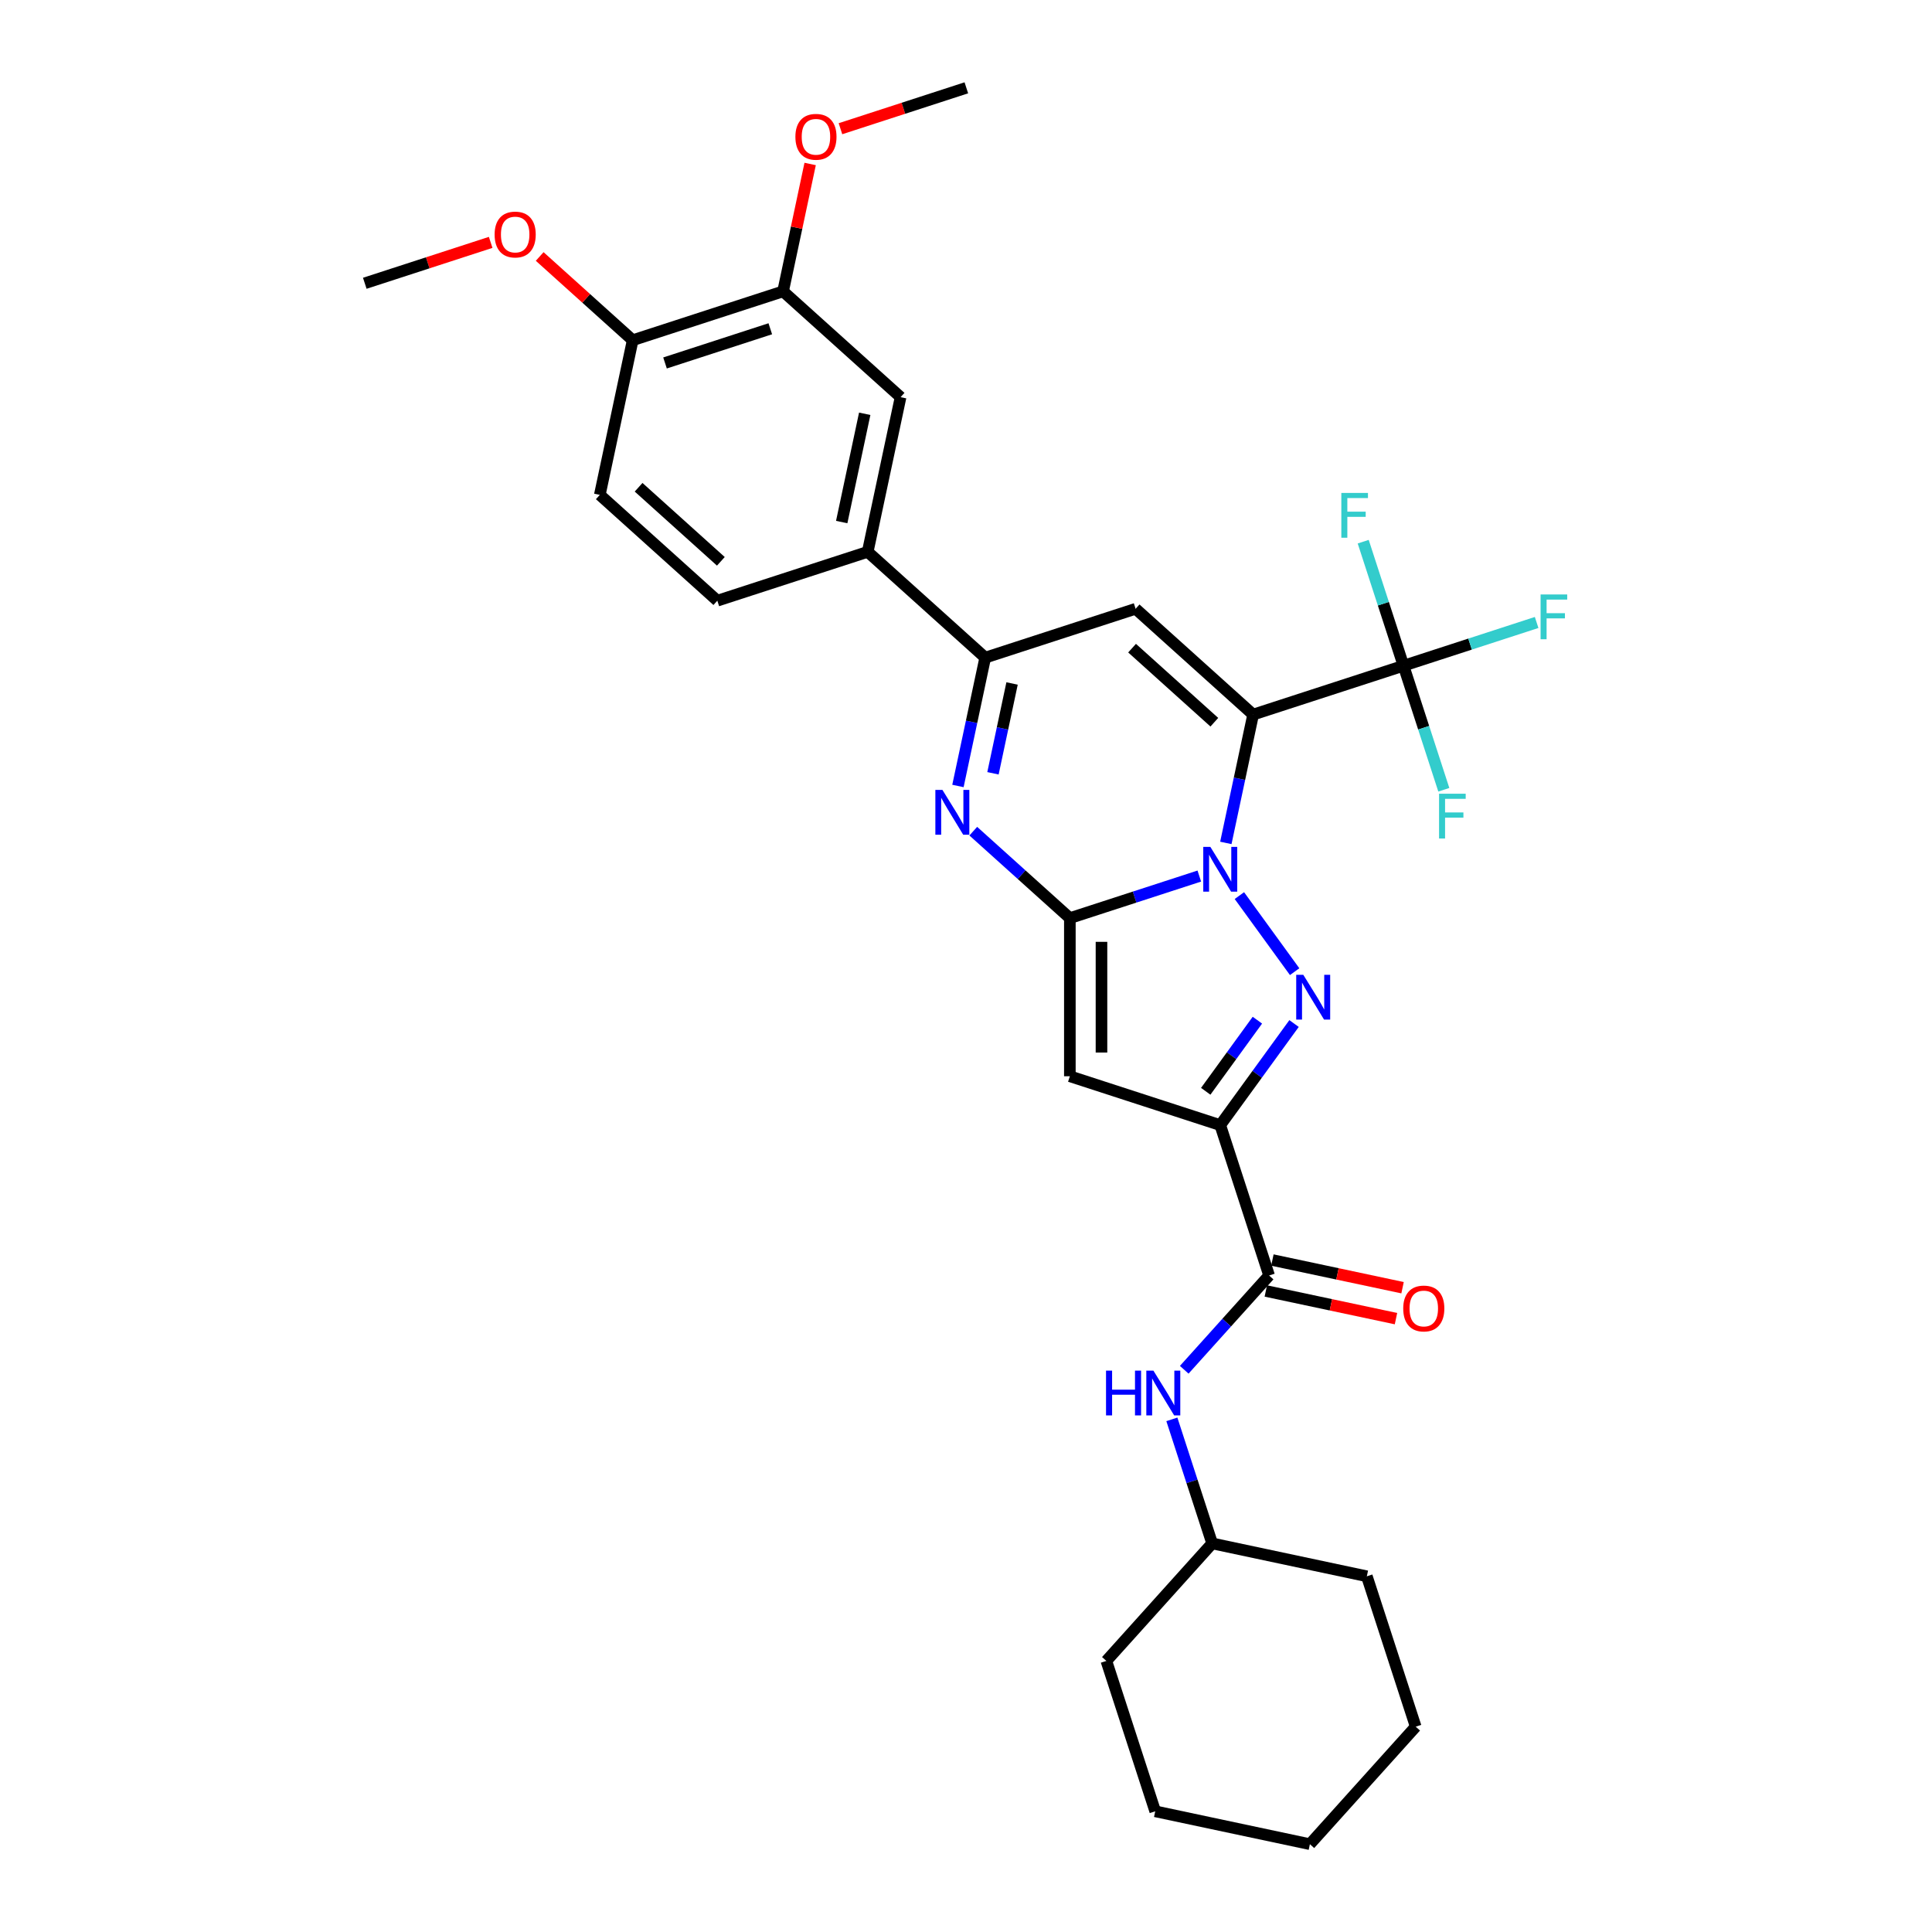 <?xml version='1.0' encoding='iso-8859-1'?>
<svg version='1.1' baseProfile='full'
              xmlns='http://www.w3.org/2000/svg'
                      xmlns:rdkit='http://www.rdkit.org/xml'
                      xmlns:xlink='http://www.w3.org/1999/xlink'
                  xml:space='preserve'
width='1000px' height='1000px' viewBox='0 0 1000 1000'>
<!-- END OF HEADER -->
<rect style='opacity:1.0;fill:#FFFFFF;stroke:none' width='1000' height='1000' x='0' y='0'> </rect>
<path class='bond-0' d='M 634.496,436.292 L 641.555,403.08' style='fill:none;fill-rule:evenodd;stroke:#0000FF;stroke-width:6px;stroke-linecap:butt;stroke-linejoin:miter;stroke-opacity:1' />
<path class='bond-0' d='M 641.555,403.08 L 648.614,369.869' style='fill:none;fill-rule:evenodd;stroke:#000000;stroke-width:6px;stroke-linecap:butt;stroke-linejoin:miter;stroke-opacity:1' />
<path class='bond-1' d='M 620.761,453.448 L 587.259,464.334' style='fill:none;fill-rule:evenodd;stroke:#0000FF;stroke-width:6px;stroke-linecap:butt;stroke-linejoin:miter;stroke-opacity:1' />
<path class='bond-1' d='M 587.259,464.334 L 553.756,475.219' style='fill:none;fill-rule:evenodd;stroke:#000000;stroke-width:6px;stroke-linecap:butt;stroke-linejoin:miter;stroke-opacity:1' />
<path class='bond-2' d='M 641.504,463.563 L 670.105,502.928' style='fill:none;fill-rule:evenodd;stroke:#0000FF;stroke-width:6px;stroke-linecap:butt;stroke-linejoin:miter;stroke-opacity:1' />
<path class='bond-6' d='M 648.614,369.869 L 587.79,315.103' style='fill:none;fill-rule:evenodd;stroke:#000000;stroke-width:6px;stroke-linecap:butt;stroke-linejoin:miter;stroke-opacity:1' />
<path class='bond-6' d='M 628.537,373.819 L 585.961,335.483' style='fill:none;fill-rule:evenodd;stroke:#000000;stroke-width:6px;stroke-linecap:butt;stroke-linejoin:miter;stroke-opacity:1' />
<path class='bond-8' d='M 648.614,369.869 L 726.455,344.577' style='fill:none;fill-rule:evenodd;stroke:#000000;stroke-width:6px;stroke-linecap:butt;stroke-linejoin:miter;stroke-opacity:1' />
<path class='bond-4' d='M 553.756,475.219 L 553.756,557.066' style='fill:none;fill-rule:evenodd;stroke:#000000;stroke-width:6px;stroke-linecap:butt;stroke-linejoin:miter;stroke-opacity:1' />
<path class='bond-4' d='M 570.126,487.496 L 570.126,544.789' style='fill:none;fill-rule:evenodd;stroke:#000000;stroke-width:6px;stroke-linecap:butt;stroke-linejoin:miter;stroke-opacity:1' />
<path class='bond-5' d='M 553.756,475.219 L 528.763,452.715' style='fill:none;fill-rule:evenodd;stroke:#000000;stroke-width:6px;stroke-linecap:butt;stroke-linejoin:miter;stroke-opacity:1' />
<path class='bond-5' d='M 528.763,452.715 L 503.769,430.211' style='fill:none;fill-rule:evenodd;stroke:#0000FF;stroke-width:6px;stroke-linecap:butt;stroke-linejoin:miter;stroke-opacity:1' />
<path class='bond-3' d='M 669.799,529.778 L 650.698,556.068' style='fill:none;fill-rule:evenodd;stroke:#0000FF;stroke-width:6px;stroke-linecap:butt;stroke-linejoin:miter;stroke-opacity:1' />
<path class='bond-3' d='M 650.698,556.068 L 631.597,582.358' style='fill:none;fill-rule:evenodd;stroke:#000000;stroke-width:6px;stroke-linecap:butt;stroke-linejoin:miter;stroke-opacity:1' />
<path class='bond-3' d='M 650.825,528.044 L 637.455,546.447' style='fill:none;fill-rule:evenodd;stroke:#0000FF;stroke-width:6px;stroke-linecap:butt;stroke-linejoin:miter;stroke-opacity:1' />
<path class='bond-3' d='M 637.455,546.447 L 624.084,564.85' style='fill:none;fill-rule:evenodd;stroke:#000000;stroke-width:6px;stroke-linecap:butt;stroke-linejoin:miter;stroke-opacity:1' />
<path class='bond-9' d='M 631.597,582.358 L 656.889,660.199' style='fill:none;fill-rule:evenodd;stroke:#000000;stroke-width:6px;stroke-linecap:butt;stroke-linejoin:miter;stroke-opacity:1' />
<path class='bond-31' d='M 631.597,582.358 L 553.756,557.066' style='fill:none;fill-rule:evenodd;stroke:#000000;stroke-width:6px;stroke-linecap:butt;stroke-linejoin:miter;stroke-opacity:1' />
<path class='bond-7' d='M 495.831,406.818 L 502.89,373.606' style='fill:none;fill-rule:evenodd;stroke:#0000FF;stroke-width:6px;stroke-linecap:butt;stroke-linejoin:miter;stroke-opacity:1' />
<path class='bond-7' d='M 502.89,373.606 L 509.949,340.395' style='fill:none;fill-rule:evenodd;stroke:#000000;stroke-width:6px;stroke-linecap:butt;stroke-linejoin:miter;stroke-opacity:1' />
<path class='bond-7' d='M 513.96,400.258 L 518.902,377.01' style='fill:none;fill-rule:evenodd;stroke:#0000FF;stroke-width:6px;stroke-linecap:butt;stroke-linejoin:miter;stroke-opacity:1' />
<path class='bond-7' d='M 518.902,377.01 L 523.843,353.762' style='fill:none;fill-rule:evenodd;stroke:#000000;stroke-width:6px;stroke-linecap:butt;stroke-linejoin:miter;stroke-opacity:1' />
<path class='bond-32' d='M 587.79,315.103 L 509.949,340.395' style='fill:none;fill-rule:evenodd;stroke:#000000;stroke-width:6px;stroke-linecap:butt;stroke-linejoin:miter;stroke-opacity:1' />
<path class='bond-10' d='M 509.949,340.395 L 449.125,285.629' style='fill:none;fill-rule:evenodd;stroke:#000000;stroke-width:6px;stroke-linecap:butt;stroke-linejoin:miter;stroke-opacity:1' />
<path class='bond-17' d='M 726.455,344.577 L 760.907,333.383' style='fill:none;fill-rule:evenodd;stroke:#000000;stroke-width:6px;stroke-linecap:butt;stroke-linejoin:miter;stroke-opacity:1' />
<path class='bond-17' d='M 760.907,333.383 L 795.358,322.189' style='fill:none;fill-rule:evenodd;stroke:#33CCCC;stroke-width:6px;stroke-linecap:butt;stroke-linejoin:miter;stroke-opacity:1' />
<path class='bond-18' d='M 726.455,344.577 L 716.024,312.475' style='fill:none;fill-rule:evenodd;stroke:#000000;stroke-width:6px;stroke-linecap:butt;stroke-linejoin:miter;stroke-opacity:1' />
<path class='bond-18' d='M 716.024,312.475 L 705.593,280.372' style='fill:none;fill-rule:evenodd;stroke:#33CCCC;stroke-width:6px;stroke-linecap:butt;stroke-linejoin:miter;stroke-opacity:1' />
<path class='bond-19' d='M 726.455,344.577 L 736.886,376.68' style='fill:none;fill-rule:evenodd;stroke:#000000;stroke-width:6px;stroke-linecap:butt;stroke-linejoin:miter;stroke-opacity:1' />
<path class='bond-19' d='M 736.886,376.68 L 747.316,408.782' style='fill:none;fill-rule:evenodd;stroke:#33CCCC;stroke-width:6px;stroke-linecap:butt;stroke-linejoin:miter;stroke-opacity:1' />
<path class='bond-11' d='M 656.889,660.199 L 634.924,684.593' style='fill:none;fill-rule:evenodd;stroke:#000000;stroke-width:6px;stroke-linecap:butt;stroke-linejoin:miter;stroke-opacity:1' />
<path class='bond-11' d='M 634.924,684.593 L 612.96,708.988' style='fill:none;fill-rule:evenodd;stroke:#0000FF;stroke-width:6px;stroke-linecap:butt;stroke-linejoin:miter;stroke-opacity:1' />
<path class='bond-14' d='M 655.188,668.205 L 688.874,675.365' style='fill:none;fill-rule:evenodd;stroke:#000000;stroke-width:6px;stroke-linecap:butt;stroke-linejoin:miter;stroke-opacity:1' />
<path class='bond-14' d='M 688.874,675.365 L 722.559,682.525' style='fill:none;fill-rule:evenodd;stroke:#FF0000;stroke-width:6px;stroke-linecap:butt;stroke-linejoin:miter;stroke-opacity:1' />
<path class='bond-14' d='M 658.591,652.193 L 692.277,659.353' style='fill:none;fill-rule:evenodd;stroke:#000000;stroke-width:6px;stroke-linecap:butt;stroke-linejoin:miter;stroke-opacity:1' />
<path class='bond-14' d='M 692.277,659.353 L 725.963,666.514' style='fill:none;fill-rule:evenodd;stroke:#FF0000;stroke-width:6px;stroke-linecap:butt;stroke-linejoin:miter;stroke-opacity:1' />
<path class='bond-12' d='M 449.125,285.629 L 466.142,205.571' style='fill:none;fill-rule:evenodd;stroke:#000000;stroke-width:6px;stroke-linecap:butt;stroke-linejoin:miter;stroke-opacity:1' />
<path class='bond-12' d='M 435.666,270.217 L 447.578,214.176' style='fill:none;fill-rule:evenodd;stroke:#000000;stroke-width:6px;stroke-linecap:butt;stroke-linejoin:miter;stroke-opacity:1' />
<path class='bond-16' d='M 449.125,285.629 L 371.285,310.921' style='fill:none;fill-rule:evenodd;stroke:#000000;stroke-width:6px;stroke-linecap:butt;stroke-linejoin:miter;stroke-opacity:1' />
<path class='bond-21' d='M 606.554,734.659 L 616.984,766.761' style='fill:none;fill-rule:evenodd;stroke:#0000FF;stroke-width:6px;stroke-linecap:butt;stroke-linejoin:miter;stroke-opacity:1' />
<path class='bond-21' d='M 616.984,766.761 L 627.415,798.864' style='fill:none;fill-rule:evenodd;stroke:#000000;stroke-width:6px;stroke-linecap:butt;stroke-linejoin:miter;stroke-opacity:1' />
<path class='bond-13' d='M 466.142,205.571 L 405.318,150.805' style='fill:none;fill-rule:evenodd;stroke:#000000;stroke-width:6px;stroke-linecap:butt;stroke-linejoin:miter;stroke-opacity:1' />
<path class='bond-22' d='M 405.318,150.805 L 412.325,117.839' style='fill:none;fill-rule:evenodd;stroke:#000000;stroke-width:6px;stroke-linecap:butt;stroke-linejoin:miter;stroke-opacity:1' />
<path class='bond-22' d='M 412.325,117.839 L 419.332,84.873' style='fill:none;fill-rule:evenodd;stroke:#FF0000;stroke-width:6px;stroke-linecap:butt;stroke-linejoin:miter;stroke-opacity:1' />
<path class='bond-33' d='M 405.318,150.805 L 327.477,176.097' style='fill:none;fill-rule:evenodd;stroke:#000000;stroke-width:6px;stroke-linecap:butt;stroke-linejoin:miter;stroke-opacity:1' />
<path class='bond-33' d='M 398.701,170.167 L 344.212,187.871' style='fill:none;fill-rule:evenodd;stroke:#000000;stroke-width:6px;stroke-linecap:butt;stroke-linejoin:miter;stroke-opacity:1' />
<path class='bond-15' d='M 327.477,176.097 L 310.461,256.155' style='fill:none;fill-rule:evenodd;stroke:#000000;stroke-width:6px;stroke-linecap:butt;stroke-linejoin:miter;stroke-opacity:1' />
<path class='bond-23' d='M 327.477,176.097 L 303.409,154.425' style='fill:none;fill-rule:evenodd;stroke:#000000;stroke-width:6px;stroke-linecap:butt;stroke-linejoin:miter;stroke-opacity:1' />
<path class='bond-23' d='M 303.409,154.425 L 279.34,132.753' style='fill:none;fill-rule:evenodd;stroke:#FF0000;stroke-width:6px;stroke-linecap:butt;stroke-linejoin:miter;stroke-opacity:1' />
<path class='bond-20' d='M 371.285,310.921 L 310.461,256.155' style='fill:none;fill-rule:evenodd;stroke:#000000;stroke-width:6px;stroke-linecap:butt;stroke-linejoin:miter;stroke-opacity:1' />
<path class='bond-20' d='M 373.114,290.541 L 330.537,252.205' style='fill:none;fill-rule:evenodd;stroke:#000000;stroke-width:6px;stroke-linecap:butt;stroke-linejoin:miter;stroke-opacity:1' />
<path class='bond-26' d='M 627.415,798.864 L 572.649,859.688' style='fill:none;fill-rule:evenodd;stroke:#000000;stroke-width:6px;stroke-linecap:butt;stroke-linejoin:miter;stroke-opacity:1' />
<path class='bond-27' d='M 627.415,798.864 L 707.473,815.881' style='fill:none;fill-rule:evenodd;stroke:#000000;stroke-width:6px;stroke-linecap:butt;stroke-linejoin:miter;stroke-opacity:1' />
<path class='bond-24' d='M 435.021,66.625 L 467.599,56.04' style='fill:none;fill-rule:evenodd;stroke:#FF0000;stroke-width:6px;stroke-linecap:butt;stroke-linejoin:miter;stroke-opacity:1' />
<path class='bond-24' d='M 467.599,56.04 L 500.176,45.455' style='fill:none;fill-rule:evenodd;stroke:#000000;stroke-width:6px;stroke-linecap:butt;stroke-linejoin:miter;stroke-opacity:1' />
<path class='bond-25' d='M 253.967,125.453 L 221.39,136.038' style='fill:none;fill-rule:evenodd;stroke:#FF0000;stroke-width:6px;stroke-linecap:butt;stroke-linejoin:miter;stroke-opacity:1' />
<path class='bond-25' d='M 221.39,136.038 L 188.813,146.623' style='fill:none;fill-rule:evenodd;stroke:#000000;stroke-width:6px;stroke-linecap:butt;stroke-linejoin:miter;stroke-opacity:1' />
<path class='bond-28' d='M 572.649,859.688 L 597.941,937.529' style='fill:none;fill-rule:evenodd;stroke:#000000;stroke-width:6px;stroke-linecap:butt;stroke-linejoin:miter;stroke-opacity:1' />
<path class='bond-29' d='M 707.473,815.881 L 732.765,893.722' style='fill:none;fill-rule:evenodd;stroke:#000000;stroke-width:6px;stroke-linecap:butt;stroke-linejoin:miter;stroke-opacity:1' />
<path class='bond-34' d='M 597.941,937.529 L 677.999,954.545' style='fill:none;fill-rule:evenodd;stroke:#000000;stroke-width:6px;stroke-linecap:butt;stroke-linejoin:miter;stroke-opacity:1' />
<path class='bond-30' d='M 732.765,893.722 L 677.999,954.545' style='fill:none;fill-rule:evenodd;stroke:#000000;stroke-width:6px;stroke-linecap:butt;stroke-linejoin:miter;stroke-opacity:1' />
<path  class='atom-0' d='M 626.474 438.338
L 634.069 450.615
Q 634.822 451.826, 636.033 454.02
Q 637.245 456.213, 637.31 456.344
L 637.31 438.338
L 640.388 438.338
L 640.388 461.517
L 637.212 461.517
L 629.06 448.094
Q 628.111 446.523, 627.096 444.722
Q 626.114 442.921, 625.819 442.365
L 625.819 461.517
L 622.807 461.517
L 622.807 438.338
L 626.474 438.338
' fill='#0000FF'/>
<path  class='atom-3' d='M 674.582 504.553
L 682.177 516.83
Q 682.93 518.042, 684.142 520.235
Q 685.353 522.429, 685.418 522.56
L 685.418 504.553
L 688.496 504.553
L 688.496 527.732
L 685.32 527.732
L 677.168 514.309
Q 676.219 512.738, 675.204 510.937
Q 674.222 509.137, 673.927 508.58
L 673.927 527.732
L 670.915 527.732
L 670.915 504.553
L 674.582 504.553
' fill='#0000FF'/>
<path  class='atom-6' d='M 487.809 408.864
L 495.404 421.141
Q 496.157 422.352, 497.369 424.546
Q 498.58 426.739, 498.645 426.87
L 498.645 408.864
L 501.723 408.864
L 501.723 432.043
L 498.547 432.043
L 490.395 418.62
Q 489.446 417.048, 488.431 415.248
Q 487.449 413.447, 487.154 412.891
L 487.154 432.043
L 484.142 432.043
L 484.142 408.864
L 487.809 408.864
' fill='#0000FF'/>
<path  class='atom-12' d='M 572.478 709.433
L 575.621 709.433
L 575.621 719.288
L 587.473 719.288
L 587.473 709.433
L 590.615 709.433
L 590.615 732.612
L 587.473 732.612
L 587.473 721.907
L 575.621 721.907
L 575.621 732.612
L 572.478 732.612
L 572.478 709.433
' fill='#0000FF'/>
<path  class='atom-12' d='M 597 709.433
L 604.595 721.71
Q 605.348 722.922, 606.559 725.115
Q 607.771 727.309, 607.836 727.44
L 607.836 709.433
L 610.913 709.433
L 610.913 732.612
L 607.738 732.612
L 599.586 719.19
Q 598.636 717.618, 597.622 715.817
Q 596.639 714.017, 596.345 713.46
L 596.345 732.612
L 593.333 732.612
L 593.333 709.433
L 597 709.433
' fill='#0000FF'/>
<path  class='atom-15' d='M 726.307 677.281
Q 726.307 671.716, 729.057 668.606
Q 731.807 665.495, 736.947 665.495
Q 742.087 665.495, 744.837 668.606
Q 747.587 671.716, 747.587 677.281
Q 747.587 682.912, 744.805 686.121
Q 742.022 689.296, 736.947 689.296
Q 731.84 689.296, 729.057 686.121
Q 726.307 682.945, 726.307 677.281
M 736.947 686.677
Q 740.483 686.677, 742.382 684.32
Q 744.314 681.93, 744.314 677.281
Q 744.314 672.731, 742.382 670.439
Q 740.483 668.115, 736.947 668.115
Q 733.412 668.115, 731.48 670.406
Q 729.581 672.698, 729.581 677.281
Q 729.581 681.963, 731.48 684.32
Q 733.412 686.677, 736.947 686.677
' fill='#FF0000'/>
<path  class='atom-18' d='M 797.404 307.696
L 811.187 307.696
L 811.187 310.348
L 800.514 310.348
L 800.514 317.386
L 810.009 317.386
L 810.009 320.071
L 800.514 320.071
L 800.514 330.875
L 797.404 330.875
L 797.404 307.696
' fill='#33CCCC'/>
<path  class='atom-19' d='M 694.271 255.147
L 708.054 255.147
L 708.054 257.799
L 697.382 257.799
L 697.382 264.838
L 706.876 264.838
L 706.876 267.522
L 697.382 267.522
L 697.382 278.326
L 694.271 278.326
L 694.271 255.147
' fill='#33CCCC'/>
<path  class='atom-20' d='M 744.856 410.829
L 758.638 410.829
L 758.638 413.48
L 747.966 413.48
L 747.966 420.519
L 757.46 420.519
L 757.46 423.204
L 747.966 423.204
L 747.966 434.008
L 744.856 434.008
L 744.856 410.829
' fill='#33CCCC'/>
<path  class='atom-23' d='M 411.695 70.812
Q 411.695 65.246, 414.445 62.136
Q 417.195 59.026, 422.335 59.026
Q 427.475 59.026, 430.225 62.136
Q 432.975 65.246, 432.975 70.812
Q 432.975 76.443, 430.192 79.651
Q 427.41 82.827, 422.335 82.827
Q 417.228 82.827, 414.445 79.651
Q 411.695 76.476, 411.695 70.812
M 422.335 80.208
Q 425.871 80.208, 427.77 77.851
Q 429.701 75.461, 429.701 70.812
Q 429.701 66.261, 427.77 63.97
Q 425.871 61.645, 422.335 61.645
Q 418.799 61.645, 416.868 63.937
Q 414.969 66.229, 414.969 70.812
Q 414.969 75.494, 416.868 77.851
Q 418.799 80.208, 422.335 80.208
' fill='#FF0000'/>
<path  class='atom-24' d='M 256.013 121.396
Q 256.013 115.831, 258.764 112.72
Q 261.514 109.61, 266.654 109.61
Q 271.794 109.61, 274.544 112.72
Q 277.294 115.831, 277.294 121.396
Q 277.294 127.027, 274.511 130.236
Q 271.728 133.411, 266.654 133.411
Q 261.546 133.411, 258.764 130.236
Q 256.013 127.06, 256.013 121.396
M 266.654 130.792
Q 270.189 130.792, 272.088 128.435
Q 274.02 126.045, 274.02 121.396
Q 274.02 116.845, 272.088 114.554
Q 270.189 112.229, 266.654 112.229
Q 263.118 112.229, 261.186 114.521
Q 259.287 116.813, 259.287 121.396
Q 259.287 126.078, 261.186 128.435
Q 263.118 130.792, 266.654 130.792
' fill='#FF0000'/>
</svg>
